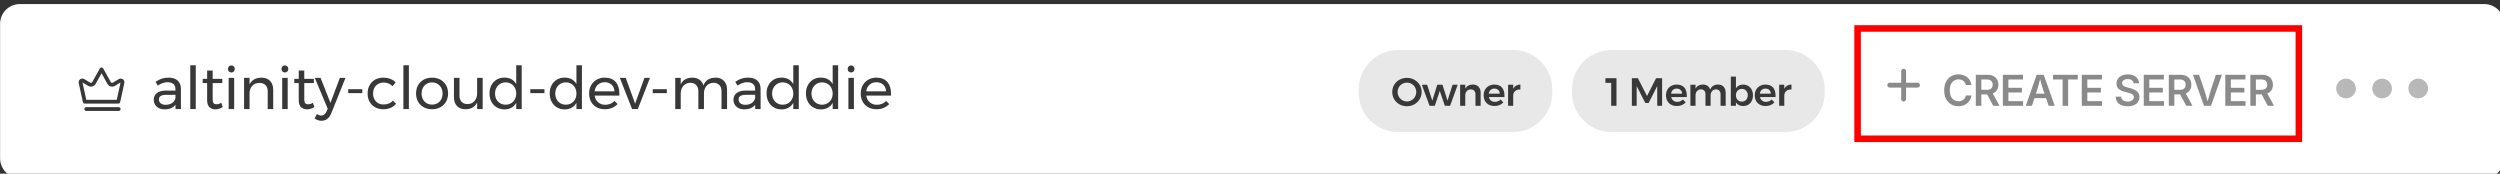 <?xml version="1.0" encoding="UTF-8" standalone="no"?>
<!-- Created with Inkscape (http://www.inkscape.org/) -->

<svg
   width="201.877mm"
   height="14.023mm"
   viewBox="0 0 201.877 14.023"
   version="1.1"
   id="svg1"
   inkscape:version="1.3.2 (091e20e, 2023-11-25)"
   sodipodi:docname="hetzner_create_server.svg"
   xmlns:inkscape="http://www.inkscape.org/namespaces/inkscape"
   xmlns:sodipodi="http://sodipodi.sourceforge.net/DTD/sodipodi-0.dtd"
   xmlns="http://www.w3.org/2000/svg"
   xmlns:svg="http://www.w3.org/2000/svg">
  <rect x="0" y="0" width="201.877" height="14.023" fill="#333333" stroke="none"/>
  <sodipodi:namedview
     id="namedview1"
     pagecolor="#ffffff"
     bordercolor="#000000"
     borderopacity="0.25"
     inkscape:showpageshadow="2"
     inkscape:pageopacity="0.0"
     inkscape:pagecheckerboard="0"
     inkscape:deskcolor="#d1d1d1"
     inkscape:document-units="mm"
     inkscape:zoom="0.7041682"
     inkscape:cx="447.3363"
     inkscape:cy="-47.573861"
     inkscape:window-width="1392"
     inkscape:window-height="1212"
     inkscape:window-x="1705"
     inkscape:window-y="25"
     inkscape:window-maximized="0"
     inkscape:current-layer="layer1" />
  <defs
     id="defs1">
    <clipPath
       clipPathUnits="userSpaceOnUse"
       id="clipPath236">
      <path
         d="m 115.625,2531.25 h 56.25 V 2575 h -56.25 z"
         transform="matrix(0.549,0,0,0.549,-66.857,-1388.572)"
         clip-rule="evenodd"
         id="path236" />
    </clipPath>
    <clipPath
       clipPathUnits="userSpaceOnUse"
       id="clipPath239">
      <path
         d="M 0,0 H 2480 V 3507.861 H 0 Z"
         transform="scale(0.32)"
         clip-rule="evenodd"
         id="path239" />
    </clipPath>
    <clipPath
       clipPathUnits="userSpaceOnUse"
       id="clipPath242">
      <path
         d="M 0,0 H 2480 V 3507.861 H 0 Z"
         transform="scale(0.32)"
         clip-rule="evenodd"
         id="path242" />
    </clipPath>
    <clipPath
       clipPathUnits="userSpaceOnUse"
       id="clipPath245">
      <path
         d="m 1846.875,2534.375 h 31.25 v 31.25 h -31.25 z"
         transform="matrix(0.768,0,0,0.768,-1418.4,-1946.4)"
         clip-rule="evenodd"
         id="path245" />
    </clipPath>
    <clipPath
       clipPathUnits="userSpaceOnUse"
       id="clipPath353">
      <path
         d="m 2275,2543.75 h 87.5 v 18.75 H 2275 Z"
         transform="matrix(0.32,0,0,0.32,-728,-814)"
         clip-rule="evenodd"
         id="path353" />
    </clipPath>
    <clipPath
       clipPathUnits="userSpaceOnUse"
       id="clipPath355">
      <path
         d="m 2275,2543.75 h 87.5 v 18.75 H 2275 Z"
         transform="matrix(0.32,0,0,0.32,-728,-814)"
         clip-rule="evenodd"
         id="path355" />
    </clipPath>
    <clipPath
       clipPathUnits="userSpaceOnUse"
       id="clipPath357">
      <path
         d="m 2275,2543.75 h 87.5 v 18.75 H 2275 Z"
         transform="matrix(0.32,0,0,0.32,-728,-814)"
         clip-rule="evenodd"
         id="path357" />
    </clipPath>
    <clipPath
       clipPathUnits="userSpaceOnUse"
       id="clipPath230">
      <path
         d="M 46.875,2615.625 V 2487.5 c -4e-6,-2.487 0.476,-4.878 1.427,-7.176 0.952,-2.297 2.306,-4.325 4.064,-6.083 1.758,-1.758 3.786,-3.113 6.083,-4.065 2.297,-0.951 4.689,-1.427 7.175,-1.427 H 2412.5 c 2.486,0 4.878,0.476 7.175,1.427 2.297,0.951 4.325,2.306 6.083,4.065 1.758,1.758 3.113,3.786 4.064,6.083 0.951,2.297 1.427,4.689 1.427,7.176 v 128.125 c -2e-4,2.486 -0.476,4.878 -1.427,7.175 -0.952,2.297 -2.306,4.325 -4.064,6.083 -1.758,1.758 -3.786,3.113 -6.083,4.064 -2.297,0.951 -4.689,1.427 -7.175,1.427 H 65.625 c -2.486,-2e-4 -4.878,-0.476 -7.175,-1.427 -2.297,-0.952 -4.325,-2.306 -6.083,-4.064 -1.758,-1.758 -3.113,-3.786 -4.064,-6.083 -0.952,-2.297 -1.427,-4.689 -1.427,-7.175 z"
         transform="scale(0.32)"
         id="path230" />
    </clipPath>
  </defs>
  <g
     inkscape:label="Layer 1"
     inkscape:groupmode="layer"
     id="layer1"
     transform="translate(-8.838,-144.723)">
    <path
       d="m 15,790 h 763 v 53 H 15 Z"
       style="fill:#ffffff;fill-opacity:1;fill-rule:nonzero;stroke:none"
       clip-path="url(#clipPath230)"
       id="path233"
       transform="matrix(0.265,0,0,0.265,4.87,-64.298)" />
    <path
       id="path235"
       d="m 3.004,22.822 c -2e-7,-0.276 0.098,-0.512 0.293,-0.707 0.195,-0.195 0.431,-0.293 0.707,-0.293 H 20.992 c 0.276,0 0.512,0.098 0.707,0.293 0.195,0.195 0.293,0.431 0.293,0.707 0,0.276 -0.098,0.512 -0.293,0.707 -0.195,0.195 -0.431,0.293 -0.707,0.293 H 4.003 C 3.727,23.822 3.492,23.724 3.297,23.529 3.102,23.334 3.004,23.098 3.004,22.822 Z M 12.408,1.087 c 0.208,0.093 0.366,0.239 0.473,0.44 l 3.953,7.12 c 0.11,0.198 0.273,0.328 0.491,0.391 0.217,0.062 0.425,0.039 0.623,-0.071 l 0.155,-0.085 2.95,-1.771 c 1.461,-0.877 3.263,0.416 2.9,2.08 L 21.8,19.057 C 21.774,19.312 21.665,19.525 21.475,19.696 21.285,19.868 21.062,19.954 20.806,19.954 H 3.197 C 2.949,19.954 2.73,19.873 2.543,19.71 2.355,19.548 2.243,19.344 2.207,19.098 L 0.048,9.19 C -0.315,7.526 1.487,6.233 2.948,7.11 l 2.95,1.77 0.155,0.086 C 6.251,9.076 6.459,9.099 6.676,9.037 6.894,8.974 7.057,8.844 7.167,8.646 L 11.12,1.526 C 11.243,1.294 11.429,1.136 11.678,1.051 11.926,0.966 12.17,0.978 12.409,1.086 Z M 4.004,17.955 H 19.996 L 21.973,8.89 19.1,10.615 18.911,10.719 c -0.327,0.18 -0.675,0.29 -1.046,0.332 -0.371,0.041 -0.735,0.01 -1.093,-0.093 C 16.413,10.854 16.088,10.687 15.796,10.454 15.504,10.222 15.268,9.943 15.087,9.617 L 12,4.057 8.913,9.617 C 8.732,9.943 8.495,10.222 8.204,10.454 7.912,10.686 7.587,10.854 7.228,10.957 6.87,11.06 6.506,11.091 6.135,11.05 5.764,11.008 5.416,10.898 5.089,10.718 L 4.901,10.615 2.027,8.89 4.004,17.955 Z"
       style="fill:#383838;fill-opacity:1;fill-rule:evenodd;stroke:none"
       transform="matrix(0.154,0,0,0.154,15.188,150.015)"
       clip-path="url(#clipPath236)" />
    <g
       id="g236"
       transform="matrix(0.265,0,0,0.265,4.87,-64.298)">
      <path
         id="path237"
         d="M 7.453,3.4250001e-5 V -1.328 c -0.711,0.938 -1.82,1.406 -3.328,1.406 -0.668,0 -1.25,-0.125 -1.75,-0.375 C 1.883,-0.555 1.504,-0.906 1.234,-1.344 0.961,-1.789 0.828,-2.289 0.828,-2.844 c 0,-0.852 0.313,-1.523 0.938,-2.016 0.633,-0.5 1.516,-0.758 2.641,-0.781 h 3.031 v -0.438 c 0,-0.676 -0.211,-1.195 -0.625,-1.563 -0.418,-0.363 -1.023,-0.547 -1.812,-0.547 -0.961,0 -1.938,0.344 -2.938,1.031 l -0.688,-1.156 c 0.676,-0.445 1.305,-0.77 1.891,-0.969 0.582,-0.195 1.273,-0.297 2.078,-0.297 1.188,0 2.102,0.293 2.75,0.875 0.656,0.586 0.988,1.398 1,2.438 L 9.109,3.4250001e-5 Z M 4.469,-1.312 c 0.781,0 1.441,-0.188 1.984,-0.562 0.539,-0.383 0.867,-0.891 0.984,-1.516 v -0.953 H 4.641 c -0.75,0 -1.312,0.117 -1.688,0.344 -0.367,0.23 -0.547,0.59 -0.547,1.078 0,0.5 0.188,0.898 0.563,1.188 0.375,0.281 0.875,0.422 1.5,0.422 z M 11.953,-13.359 h 1.672 V 3.4250001e-5 h -1.672 z m 9.906,12.734 c -0.73,0.469 -1.477,0.703 -2.234,0.703 -0.75,0 -1.359,-0.223 -1.828,-0.672 C 17.328,-1.051 17.094,-1.734 17.094,-2.641 v -5.281 h -1.359 v -1.281 h 1.359 v -2.547 h 1.688 v 2.547 h 2.922 v 1.281 h -2.922 v 4.969 c 0,0.531 0.094,0.914 0.281,1.141 0.195,0.23 0.488,0.344 0.875,0.344 0.457,0 0.945,-0.148 1.469,-0.453 z m 1.797,-8.891 h 1.672 V 3.4250001e-5 h -1.672 z m 0.828,-3.797 c 0.289,0 0.535,0.105 0.734,0.312 0.195,0.199 0.297,0.453 0.297,0.766 0,0.312 -0.102,0.574 -0.297,0.781 -0.199,0.199 -0.445,0.297 -0.734,0.297 -0.305,0 -0.555,-0.098 -0.75,-0.297 -0.199,-0.207 -0.297,-0.469 -0.297,-0.781 0,-0.312 0.098,-0.566 0.297,-0.766 0.195,-0.207 0.445,-0.312 0.75,-0.312 z m 9.16,3.734 c 1.113,0 1.988,0.328 2.625,0.984 0.633,0.656 0.953,1.559 0.953,2.703 V 3.4250001e-5 H 35.551 V -5.437 c 0,-0.801 -0.23,-1.426 -0.688,-1.875 -0.449,-0.445 -1.07,-0.672 -1.859,-0.672 -0.855,0.012 -1.547,0.281 -2.078,0.813 -0.531,0.531 -0.836,1.227 -0.906,2.078 V 3.4250001e-5 H 28.348 V -9.516 h 1.672 v 2.016 c 0.633,-1.363 1.844,-2.055 3.625,-2.078 z m 6.324,0.062 h 1.672 V 3.4250001e-5 h -1.672 z m 0.828,-3.797 c 0.289,0 0.535,0.105 0.734,0.312 0.195,0.199 0.297,0.453 0.297,0.766 0,0.312 -0.102,0.574 -0.297,0.781 -0.199,0.199 -0.445,0.297 -0.734,0.297 -0.305,0 -0.555,-0.098 -0.75,-0.297 -0.199,-0.207 -0.297,-0.469 -0.297,-0.781 0,-0.312 0.098,-0.566 0.297,-0.766 0.195,-0.207 0.445,-0.312 0.75,-0.312 z m 8.973,12.688 c -0.73,0.469 -1.477,0.703 -2.234,0.703 -0.75,0 -1.359,-0.223 -1.828,-0.672 C 45.238,-1.051 45.004,-1.734 45.004,-2.641 v -5.281 h -1.359 v -1.281 h 1.359 v -2.547 h 1.688 v 2.547 h 2.922 v 1.281 h -2.922 v 4.969 c 0,0.531 0.094,0.914 0.281,1.141 0.195,0.23 0.488,0.344 0.875,0.344 0.457,0 0.945,-0.148 1.469,-0.453 z m 5.125,1.969 c -0.305,0.738 -0.703,1.289 -1.203,1.656 -0.492,0.375 -1.074,0.562 -1.75,0.562 -0.406,0 -0.781,-0.062 -1.125,-0.188 -0.336,-0.117 -0.656,-0.297 -0.969,-0.547 l 0.719,-1.313 c 0.426,0.301 0.852,0.453 1.281,0.453 0.719,0 1.258,-0.414 1.625,-1.234 l 0.359,-0.844 -3.938,-9.406 h 1.766 l 3.016,7.625 2.859,-7.625 h 1.719 z M 60.078,-6.062 h 4.297 v 1.203 H 60.078 Z m 13.52,-0.922 c -0.75,-0.727 -1.656,-1.094 -2.719,-1.094 -0.625,0 -1.184,0.141 -1.672,0.422 -0.48,0.273 -0.859,0.664 -1.141,1.172 -0.273,0.5 -0.406,1.078 -0.406,1.734 0,0.656 0.133,1.242 0.406,1.75 0.27,0.5 0.641,0.891 1.109,1.172 0.477,0.281 1.023,0.422 1.641,0.422 0.602,0 1.148,-0.098 1.641,-0.297 0.5,-0.207 0.91,-0.504 1.234,-0.891 l 0.953,0.969 c -0.43,0.543 -0.977,0.961 -1.641,1.25 -0.668,0.281 -1.422,0.422 -2.266,0.422 -0.93,0 -1.75,-0.203 -2.469,-0.609 -0.719,-0.406 -1.281,-0.969 -1.688,-1.688 -0.398,-0.727 -0.594,-1.563 -0.594,-2.5 0,-0.938 0.195,-1.77 0.594,-2.5 0.406,-0.738 0.969,-1.312 1.688,-1.719 0.719,-0.406 1.539,-0.609 2.469,-0.609 0.801,0 1.523,0.125 2.172,0.375 0.645,0.242 1.18,0.594 1.609,1.062 z m 3.297,-6.375 h 1.672 V 3.4250001e-5 h -1.672 z m 8.75,3.781 c 0.945,0 1.789,0.203 2.531,0.609 0.738,0.406 1.313,0.977 1.719,1.703 0.414,0.73 0.625,1.563 0.625,2.5 0,0.938 -0.211,1.773 -0.625,2.5 -0.406,0.73 -0.98,1.297 -1.719,1.703 -0.742,0.406 -1.586,0.609 -2.531,0.609 -0.961,0 -1.809,-0.203 -2.547,-0.609 -0.742,-0.406 -1.32,-0.969 -1.734,-1.688 -0.406,-0.727 -0.609,-1.566 -0.609,-2.516 0,-0.938 0.203,-1.77 0.609,-2.5 0.414,-0.727 0.992,-1.297 1.734,-1.703 0.738,-0.406 1.586,-0.609 2.547,-0.609 z m 0,1.453 c -0.625,0 -1.184,0.148 -1.672,0.438 -0.48,0.293 -0.855,0.695 -1.125,1.203 -0.273,0.512 -0.406,1.09 -0.406,1.734 0,0.656 0.133,1.246 0.406,1.766 0.27,0.512 0.645,0.906 1.125,1.188 0.488,0.281 1.047,0.422 1.672,0.422 0.613,0 1.16,-0.141 1.641,-0.422 0.488,-0.281 0.867,-0.676 1.141,-1.188 0.27,-0.52 0.406,-1.109 0.406,-1.766 0,-0.645 -0.137,-1.223 -0.406,-1.734 -0.273,-0.508 -0.652,-0.91 -1.141,-1.203 -0.48,-0.289 -1.027,-0.438 -1.641,-0.438 z m 15.406,-1.391 V 3.4250001e-5 H 99.363 V -2.016 c -0.625,1.355 -1.805,2.039 -3.531,2.063 -1.105,0 -1.969,-0.32 -2.594,-0.969 -0.625,-0.656 -0.938,-1.563 -0.938,-2.719 v -5.875 h 1.688 v 5.422 c 0,0.812 0.219,1.445 0.656,1.891 0.438,0.449 1.039,0.672 1.812,0.672 0.883,-0.008 1.586,-0.32 2.109,-0.938 0.531,-0.625 0.797,-1.414 0.797,-2.375 v -4.672 z m 11.898,-3.844 V 3.4250001e-5 h -1.672 V -1.891 c -0.367,0.637 -0.852,1.125 -1.453,1.469 -0.605,0.344 -1.309,0.516 -2.109,0.516 -0.906,0 -1.703,-0.207 -2.391,-0.625 -0.688,-0.414 -1.227,-0.988 -1.609,-1.719 -0.387,-0.738 -0.578,-1.582 -0.578,-2.531 0,-0.938 0.191,-1.77 0.578,-2.5 0.383,-0.727 0.922,-1.297 1.609,-1.703 0.688,-0.406 1.473,-0.609 2.359,-0.609 0.82,0 1.535,0.168 2.141,0.5 0.613,0.336 1.098,0.824 1.453,1.469 v -5.734 z m -4.906,12.016 c 0.625,0 1.18,-0.145 1.672,-0.438 0.488,-0.289 0.867,-0.691 1.141,-1.203 0.281,-0.52 0.422,-1.102 0.422,-1.75 0,-0.656 -0.141,-1.238 -0.422,-1.75 -0.273,-0.52 -0.652,-0.926 -1.141,-1.219 -0.492,-0.289 -1.047,-0.438 -1.672,-0.438 -0.617,0 -1.168,0.152 -1.656,0.453 -0.492,0.293 -0.875,0.699 -1.156,1.219 -0.273,0.512 -0.406,1.09 -0.406,1.734 0,0.648 0.133,1.23 0.406,1.75 0.281,0.512 0.664,0.914 1.156,1.203 0.488,0.293 1.039,0.438 1.656,0.438 z m 7.531,-4.719 h 4.297 v 1.203 h -4.297 z m 15.723,-7.297 V 3.4250001e-5 h -1.672 V -1.891 c -0.367,0.637 -0.852,1.125 -1.453,1.469 -0.605,0.344 -1.309,0.516 -2.109,0.516 -0.906,0 -1.703,-0.207 -2.391,-0.625 -0.688,-0.414 -1.227,-0.988 -1.609,-1.719 -0.387,-0.738 -0.578,-1.582 -0.578,-2.531 0,-0.938 0.191,-1.77 0.578,-2.5 0.383,-0.727 0.922,-1.297 1.609,-1.703 0.688,-0.406 1.473,-0.609 2.359,-0.609 0.82,0 1.535,0.168 2.141,0.5 0.613,0.336 1.098,0.824 1.453,1.469 v -5.734 z m -4.906,12.016 c 0.625,0 1.18,-0.145 1.672,-0.438 0.488,-0.289 0.867,-0.691 1.141,-1.203 0.281,-0.52 0.422,-1.102 0.422,-1.75 0,-0.656 -0.141,-1.238 -0.422,-1.75 -0.273,-0.52 -0.652,-0.926 -1.141,-1.219 -0.492,-0.289 -1.047,-0.438 -1.672,-0.438 -0.617,0 -1.168,0.152 -1.656,0.453 -0.492,0.293 -0.875,0.699 -1.156,1.219 -0.273,0.512 -0.406,1.09 -0.406,1.734 0,0.648 0.133,1.23 0.406,1.75 0.281,0.512 0.664,0.914 1.156,1.203 0.488,0.293 1.039,0.438 1.656,0.438 z m 11.844,-8.234 c 1.477,0 2.594,0.438 3.344,1.312 0.758,0.867 1.141,2.074 1.141,3.625 0,0.242 -0.008,0.418 -0.016,0.531 h -7.531 c 0.133,0.855 0.492,1.539 1.078,2.047 0.582,0.5 1.297,0.75 2.141,0.75 0.57,0 1.098,-0.098 1.578,-0.297 0.488,-0.207 0.91,-0.5 1.266,-0.875 l 0.922,0.953 c -0.469,0.5 -1.031,0.891 -1.688,1.172 -0.656,0.273 -1.391,0.406 -2.203,0.406 -0.93,0 -1.758,-0.195 -2.484,-0.594 -0.73,-0.406 -1.297,-0.973 -1.703,-1.703 -0.398,-0.727 -0.594,-1.563 -0.594,-2.5 0,-0.938 0.195,-1.766 0.594,-2.484 0.406,-0.727 0.969,-1.301 1.688,-1.719 0.719,-0.414 1.539,-0.625 2.469,-0.625 z m 2.969,4.172 c -0.043,-0.863 -0.328,-1.539 -0.859,-2.031 -0.531,-0.5 -1.23,-0.75 -2.094,-0.75 -0.836,0 -1.531,0.258 -2.094,0.766 -0.562,0.5 -0.898,1.172 -1,2.016 z m 1.645,-4.109 h 1.797 l 2.859,7.859 2.844,-7.859 h 1.688 L 148.332,3.4250001e-5 h -1.75 z m 10.031,3.453 h 4.297 v 1.203 h -4.297 z m 19.148,-3.516 c 1.082,0 1.938,0.336 2.562,1 0.625,0.656 0.938,1.555 0.938,2.688 V 3.4250001e-5 h -1.688 V -5.437 c 0,-0.801 -0.219,-1.43 -0.656,-1.891 -0.438,-0.457 -1.043,-0.688 -1.812,-0.688 -0.898,0.031 -1.605,0.355 -2.125,0.969 -0.512,0.605 -0.766,1.387 -0.766,2.344 V 3.4250001e-5 h -1.703 V -5.437 c 0,-0.801 -0.219,-1.43 -0.656,-1.891 -0.43,-0.457 -1.027,-0.688 -1.797,-0.688 -0.906,0.031 -1.621,0.355 -2.141,0.969 -0.523,0.605 -0.781,1.387 -0.781,2.344 V 3.4250001e-5 h -1.672 V -9.516 h 1.672 v 1.984 c 0.625,-1.344 1.805,-2.023 3.547,-2.047 0.875,0 1.602,0.215 2.188,0.641 0.582,0.418 0.973,1 1.172,1.75 0.594,-1.57 1.832,-2.367 3.719,-2.391 z M 184.094,3.4250001e-5 V -1.328 c -0.711,0.938 -1.82,1.406 -3.328,1.406 -0.668,0 -1.25,-0.125 -1.75,-0.375 -0.492,-0.258 -0.871,-0.609 -1.141,-1.047 -0.273,-0.445 -0.406,-0.945 -0.406,-1.5 0,-0.852 0.312,-1.523 0.938,-2.016 0.633,-0.5 1.516,-0.758 2.641,-0.781 h 3.031 v -0.438 c 0,-0.676 -0.211,-1.195 -0.625,-1.563 -0.418,-0.363 -1.023,-0.547 -1.812,-0.547 -0.961,0 -1.938,0.344 -2.938,1.031 l -0.688,-1.156 c 0.676,-0.445 1.305,-0.77 1.891,-0.969 0.582,-0.195 1.273,-0.297 2.078,-0.297 1.188,0 2.102,0.293 2.75,0.875 0.656,0.586 0.988,1.398 1,2.438 l 0.016,6.266 z M 181.109,-1.312 c 0.781,0 1.441,-0.188 1.984,-0.562 0.539,-0.383 0.867,-0.891 0.984,-1.516 v -0.953 h -2.797 c -0.75,0 -1.312,0.117 -1.688,0.344 -0.367,0.23 -0.547,0.59 -0.547,1.078 0,0.5 0.188,0.898 0.562,1.188 0.375,0.281 0.875,0.422 1.5,0.422 z M 197.375,-13.359 V 3.4250001e-5 h -1.672 V -1.891 c -0.367,0.637 -0.852,1.125 -1.453,1.469 -0.605,0.344 -1.309,0.516 -2.109,0.516 -0.906,0 -1.703,-0.207 -2.391,-0.625 -0.688,-0.414 -1.227,-0.988 -1.609,-1.719 -0.387,-0.738 -0.578,-1.582 -0.578,-2.531 0,-0.938 0.191,-1.77 0.578,-2.5 0.383,-0.727 0.922,-1.297 1.609,-1.703 0.688,-0.406 1.473,-0.609 2.359,-0.609 0.82,0 1.535,0.168 2.141,0.5 0.613,0.336 1.098,0.824 1.453,1.469 v -5.734 z m -4.906,12.016 c 0.625,0 1.18,-0.145 1.672,-0.438 0.488,-0.289 0.867,-0.691 1.141,-1.203 0.281,-0.52 0.422,-1.102 0.422,-1.75 0,-0.656 -0.141,-1.238 -0.422,-1.75 -0.273,-0.52 -0.652,-0.926 -1.141,-1.219 -0.492,-0.289 -1.047,-0.438 -1.672,-0.438 -0.617,0 -1.168,0.152 -1.656,0.453 -0.492,0.293 -0.875,0.699 -1.156,1.219 -0.273,0.512 -0.406,1.09 -0.406,1.734 0,0.648 0.133,1.23 0.406,1.75 0.281,0.512 0.664,0.914 1.156,1.203 0.488,0.293 1.039,0.438 1.656,0.438 z M 209.375,-13.359 V 3.4250001e-5 h -1.672 V -1.891 c -0.367,0.637 -0.852,1.125 -1.453,1.469 -0.605,0.344 -1.309,0.516 -2.109,0.516 -0.906,0 -1.703,-0.207 -2.391,-0.625 -0.688,-0.414 -1.227,-0.988 -1.609,-1.719 -0.387,-0.738 -0.578,-1.582 -0.578,-2.531 0,-0.938 0.191,-1.77 0.578,-2.5 0.383,-0.727 0.922,-1.297 1.609,-1.703 0.688,-0.406 1.473,-0.609 2.359,-0.609 0.82,0 1.535,0.168 2.141,0.5 0.613,0.336 1.098,0.824 1.453,1.469 v -5.734 z m -4.906,12.016 c 0.625,0 1.18,-0.145 1.672,-0.438 0.488,-0.289 0.867,-0.691 1.141,-1.203 0.281,-0.52 0.422,-1.102 0.422,-1.75 0,-0.656 -0.141,-1.238 -0.422,-1.75 -0.273,-0.52 -0.652,-0.926 -1.141,-1.219 -0.492,-0.289 -1.047,-0.438 -1.672,-0.438 -0.617,0 -1.168,0.152 -1.656,0.453 -0.492,0.293 -0.875,0.699 -1.156,1.219 -0.273,0.512 -0.406,1.09 -0.406,1.734 0,0.648 0.133,1.23 0.406,1.75 0.281,0.512 0.664,0.914 1.156,1.203 0.488,0.293 1.039,0.438 1.656,0.438 z m 8.031,-8.172 h 1.672 V 3.4250001e-5 h -1.672 z m 0.828,-3.797 c 0.289,0 0.535,0.105 0.734,0.312 0.195,0.199 0.297,0.453 0.297,0.766 0,0.312 -0.102,0.574 -0.297,0.781 -0.199,0.199 -0.445,0.297 -0.734,0.297 -0.305,0 -0.555,-0.098 -0.75,-0.297 -0.199,-0.207 -0.297,-0.469 -0.297,-0.781 0,-0.312 0.098,-0.566 0.297,-0.766 0.195,-0.207 0.445,-0.312 0.75,-0.312 z m 7.676,3.734 c 1.477,0 2.594,0.438 3.344,1.312 0.758,0.867 1.141,2.074 1.141,3.625 0,0.242 -0.008,0.418 -0.016,0.531 h -7.531 c 0.133,0.855 0.492,1.539 1.078,2.047 0.582,0.5 1.297,0.75 2.141,0.75 0.57,0 1.098,-0.098 1.578,-0.297 0.488,-0.207 0.91,-0.5 1.266,-0.875 l 0.922,0.953 c -0.469,0.5 -1.031,0.891 -1.688,1.172 -0.656,0.273 -1.391,0.406 -2.203,0.406 -0.93,0 -1.758,-0.195 -2.484,-0.594 -0.73,-0.406 -1.297,-0.973 -1.703,-1.703 -0.398,-0.727 -0.594,-1.563 -0.594,-2.5 0,-0.938 0.195,-1.766 0.594,-2.484 0.406,-0.727 0.969,-1.301 1.688,-1.719 0.719,-0.414 1.539,-0.625 2.469,-0.625 z m 2.969,4.172 c -0.043,-0.863 -0.328,-1.539 -0.859,-2.031 -0.531,-0.5 -1.23,-0.75 -2.094,-0.75 -0.836,0 -1.531,0.258 -2.094,0.766 -0.562,0.5 -0.898,1.172 -1,2.016 z m 0,0"
         style="fill:#383838;fill-opacity:1;fill-rule:nonzero;stroke:none"
         aria-label="altinity-cloud-dev-maddie"
         transform="translate(61,822)" />
    </g>
    <path
       id="path238"
       d="m 429,817 v -1 c -3e-5,-0.788 0.077,-1.568 0.231,-2.341 0.154,-0.773 0.381,-1.523 0.683,-2.251 0.302,-0.728 0.671,-1.42 1.109,-2.075 0.438,-0.655 0.935,-1.261 1.492,-1.818 0.557,-0.557 1.163,-1.055 1.818,-1.492 0.655,-0.438 1.347,-0.807 2.075,-1.109 0.728,-0.301 1.478,-0.529 2.251,-0.683 C 439.432,804.077 440.212,804 441,804 h 35 c 0.788,0 1.568,0.077 2.341,0.231 0.773,0.154 1.523,0.381 2.251,0.683 0.728,0.302 1.419,0.671 2.075,1.109 0.655,0.438 1.261,0.935 1.818,1.492 0.557,0.557 1.055,1.163 1.492,1.818 0.438,0.655 0.807,1.347 1.109,2.075 0.302,0.728 0.529,1.478 0.683,2.251 C 487.923,814.432 488,815.212 488,816 v 1 c -3e-5,0.788 -0.077,1.568 -0.231,2.341 -0.154,0.773 -0.381,1.523 -0.683,2.251 -0.302,0.728 -0.671,1.419 -1.109,2.075 -0.438,0.655 -0.935,1.261 -1.492,1.818 -0.557,0.557 -1.163,1.055 -1.818,1.492 -0.655,0.438 -1.347,0.807 -2.075,1.109 -0.728,0.302 -1.478,0.529 -2.251,0.683 C 477.568,828.923 476.788,829 476,829 h -35 c -0.788,0 -1.568,-0.077 -2.341,-0.231 -0.773,-0.154 -1.523,-0.381 -2.251,-0.683 -0.728,-0.302 -1.42,-0.671 -2.075,-1.109 -0.655,-0.438 -1.261,-0.935 -1.818,-1.492 -0.557,-0.557 -1.055,-1.163 -1.492,-1.818 -0.438,-0.655 -0.807,-1.347 -1.109,-2.075 -0.302,-0.728 -0.529,-1.478 -0.683,-2.251 C 429.077,818.568 429,817.788 429,817 Z"
       style="fill:#e8e8e8;fill-opacity:1;fill-rule:nonzero;stroke:none"
       clip-path="url(#clipPath239)"
       transform="matrix(0.265,0,0,0.265,4.87,-64.298)" />
    <g
       id="g239"
       transform="matrix(0.265,0,0,0.265,4.87,-64.298)">
      <path
         id="path240"
         d="m 4.844,-8.516 c 0.832,0 1.586,0.195 2.266,0.578 0.688,0.375 1.227,0.891 1.625,1.547 0.395,0.656 0.594,1.383 0.594,2.172 0,0.805 -0.199,1.539 -0.594,2.203 -0.398,0.656 -0.938,1.18 -1.625,1.563 -0.68,0.387 -1.434,0.578 -2.266,0.578 -0.836,0 -1.594,-0.191 -2.281,-0.578 C 1.883,-0.836 1.348,-1.359 0.953,-2.016 0.566,-2.68 0.375,-3.414 0.375,-4.219 c 0,-0.789 0.191,-1.516 0.578,-2.172 0.395,-0.656 0.93,-1.172 1.609,-1.547 0.688,-0.383 1.445,-0.578 2.281,-0.578 z m 0.031,1.453 c -0.512,0 -0.992,0.125 -1.438,0.375 -0.438,0.25 -0.789,0.594 -1.047,1.031 -0.25,0.438 -0.375,0.918 -0.375,1.438 0,0.531 0.129,1.023 0.391,1.469 0.258,0.438 0.609,0.789 1.047,1.047 0.438,0.25 0.91,0.375 1.422,0.375 0.5,0 0.961,-0.125 1.391,-0.375 0.438,-0.258 0.781,-0.609 1.031,-1.047 0.258,-0.445 0.391,-0.938 0.391,-1.469 0,-0.52 -0.133,-1 -0.391,-1.438 -0.25,-0.438 -0.594,-0.781 -1.031,-1.031 -0.43,-0.25 -0.891,-0.375 -1.391,-0.375 z m 4.516,0.656 1.609,-0.016 1.578,4.844 1.516,-4.844 h 1.578 l 1.547,4.844 1.531,-4.844 h 1.578 L 18,3.4208335e-5 h -1.594 L 14.859,-4.531 13.344,3.4208335e-5 h -1.594 z m 15.543,-0.078 c 0.727,0 1.305,0.227 1.734,0.672 0.426,0.449 0.641,1.047 0.641,1.797 V 3.4208335e-5 H 25.73 V -3.547 c 0,-0.445 -0.133,-0.801 -0.391,-1.063 -0.25,-0.258 -0.594,-0.391 -1.031,-0.391 -0.523,0.012 -0.934,0.188 -1.234,0.531 -0.305,0.344 -0.453,0.781 -0.453,1.313 V 3.4208335e-5 h -1.562 V -6.422 h 1.562 v 1.203 c 0.438,-0.82 1.207,-1.242 2.312,-1.266 z m 6.547,0.016 c 1.031,0 1.801,0.293 2.312,0.875 0.52,0.586 0.781,1.406 0.781,2.469 0,0.211 -0.008,0.367 -0.016,0.469 h -4.734 c 0.102,0.449 0.316,0.805 0.641,1.062 0.32,0.262 0.719,0.391 1.188,0.391 0.332,0 0.645,-0.062 0.938,-0.188 0.301,-0.125 0.566,-0.301 0.797,-0.531 l 0.844,0.875 c -0.324,0.355 -0.715,0.633 -1.172,0.828 -0.461,0.188 -0.969,0.281 -1.531,0.281 -0.656,0 -1.234,-0.133 -1.734,-0.406 -0.5,-0.27 -0.887,-0.648 -1.156,-1.141 -0.273,-0.5 -0.406,-1.066 -0.406,-1.703 0,-0.645 0.133,-1.211 0.406,-1.703 0.281,-0.5 0.664,-0.883 1.156,-1.156 0.5,-0.281 1.062,-0.422 1.688,-0.422 z m 1.656,2.766 c -0.012,-0.477 -0.168,-0.852 -0.469,-1.125 -0.293,-0.281 -0.684,-0.422 -1.172,-0.422 -0.461,0 -0.844,0.141 -1.156,0.422 -0.305,0.273 -0.492,0.648 -0.562,1.125 z m 4.098,-1.484 c 0.219,-0.414 0.508,-0.734 0.875,-0.953 0.375,-0.219 0.812,-0.332 1.312,-0.344 v 1.516 c -0.668,-0.039 -1.199,0.117 -1.594,0.469 -0.398,0.344 -0.594,0.813 -0.594,1.406 V 3.4208335e-5 h -1.562 V -6.422 h 1.562 z m 0,0"
         style="fill:#383838;fill-opacity:1;fill-rule:nonzero;stroke:none"
         aria-label="Owner"
         transform="translate(438.844,821)" />
    </g>
    <path
       id="path241"
       d="m 494,817 v -1 c 0,-0.788 0.077,-1.568 0.231,-2.341 0.154,-0.773 0.381,-1.523 0.683,-2.251 0.302,-0.728 0.671,-1.42 1.109,-2.075 0.438,-0.655 0.935,-1.261 1.492,-1.818 0.557,-0.557 1.163,-1.055 1.818,-1.492 0.655,-0.438 1.347,-0.807 2.075,-1.109 0.728,-0.301 1.478,-0.529 2.251,-0.683 C 504.432,804.077 505.212,804 506,804 h 53 c 0.788,0 1.568,0.077 2.341,0.231 0.773,0.154 1.523,0.381 2.251,0.683 0.728,0.302 1.419,0.671 2.075,1.109 0.655,0.438 1.261,0.935 1.818,1.492 0.557,0.557 1.054,1.163 1.492,1.818 0.438,0.655 0.807,1.347 1.109,2.075 0.302,0.728 0.529,1.478 0.683,2.251 C 570.923,814.432 571,815.212 571,816 v 1 c -6e-5,0.788 -0.077,1.568 -0.231,2.341 -0.154,0.773 -0.381,1.523 -0.683,2.251 -0.302,0.728 -0.671,1.419 -1.109,2.075 -0.438,0.655 -0.935,1.261 -1.492,1.818 -0.557,0.557 -1.163,1.055 -1.818,1.492 -0.655,0.438 -1.347,0.807 -2.075,1.109 -0.728,0.302 -1.478,0.529 -2.251,0.683 C 560.568,828.923 559.788,829 559,829 h -53 c -0.788,0 -1.568,-0.077 -2.341,-0.231 -0.773,-0.154 -1.523,-0.381 -2.251,-0.683 -0.728,-0.302 -1.419,-0.671 -2.075,-1.109 -0.655,-0.438 -1.261,-0.935 -1.818,-1.492 -0.557,-0.557 -1.055,-1.163 -1.492,-1.818 -0.438,-0.655 -0.807,-1.347 -1.109,-2.075 -0.302,-0.728 -0.529,-1.478 -0.683,-2.251 C 494.077,818.568 494,817.788 494,817 Z"
       style="fill:#e8e8e8;fill-opacity:1;fill-rule:nonzero;stroke:none"
       clip-path="url(#clipPath242)"
       transform="matrix(0.265,0,0,0.265,4.87,-64.298)" />
    <g
       id="g242"
       transform="matrix(0.265,0,0,0.265,4.87,-64.298)">
      <path
         id="path243"
         d="M 0.016,-8.406 H 3.391 V 3.4208335e-5 H 1.781 V -6.984 H 0.016 Z m 8.059,0 h 1.844 l 2.781,5.422 2.75,-5.422 h 1.844 V 3.4208335e-5 H 15.809 V -6.031 L 13.199,-0.859 H 12.168 L 9.543,-6.031 V 3.4208335e-5 H 8.074 Z m 13.652,1.938 c 1.031,0 1.801,0.293 2.313,0.875 0.52,0.586 0.781,1.406 0.781,2.469 0,0.211 -0.008,0.367 -0.016,0.469 h -4.734 c 0.102,0.449 0.316,0.805 0.641,1.062 0.32,0.262 0.719,0.391 1.188,0.391 0.332,0 0.645,-0.062 0.938,-0.188 0.301,-0.125 0.566,-0.301 0.797,-0.531 l 0.844,0.875 c -0.324,0.355 -0.715,0.633 -1.172,0.828 -0.461,0.188 -0.969,0.281 -1.531,0.281 -0.656,0 -1.234,-0.133 -1.734,-0.406 -0.5,-0.27 -0.887,-0.648 -1.156,-1.141 -0.273,-0.5 -0.406,-1.066 -0.406,-1.703 0,-0.645 0.133,-1.211 0.406,-1.703 0.281,-0.5 0.664,-0.883 1.156,-1.156 0.5,-0.281 1.062,-0.422 1.688,-0.422 z m 1.656,2.766 c -0.012,-0.477 -0.168,-0.852 -0.469,-1.125 -0.293,-0.281 -0.684,-0.422 -1.172,-0.422 -0.461,0 -0.844,0.141 -1.156,0.422 -0.305,0.273 -0.492,0.648 -0.562,1.125 z m 10.957,-2.781 c 0.719,0 1.285,0.227 1.703,0.672 0.414,0.449 0.625,1.047 0.625,1.797 V 3.4208335e-5 h -1.562 V -3.547 c 0,-0.457 -0.133,-0.816 -0.391,-1.078 -0.25,-0.258 -0.59,-0.391 -1.016,-0.391 -0.5,0.023 -0.898,0.203 -1.188,0.547 -0.293,0.344 -0.438,0.777 -0.438,1.297 V 3.4208335e-5 h -1.562 V -3.547 c 0,-0.457 -0.125,-0.816 -0.375,-1.078 -0.25,-0.258 -0.594,-0.391 -1.031,-0.391 -0.5,0.023 -0.898,0.203 -1.188,0.547 -0.293,0.344 -0.438,0.777 -0.438,1.297 V 3.4208335e-5 h -1.562 V -6.422 h 1.562 v 1.188 c 0.426,-0.812 1.176,-1.227 2.25,-1.25 0.562,0 1.031,0.137 1.406,0.406 0.383,0.273 0.656,0.652 0.812,1.141 0.406,-1.008 1.203,-1.523 2.391,-1.547 z m 7.609,0.016 c 0.602,0 1.133,0.141 1.594,0.422 0.457,0.273 0.812,0.656 1.062,1.156 0.25,0.492 0.375,1.059 0.375,1.703 0,0.648 -0.125,1.215 -0.375,1.703 -0.242,0.492 -0.59,0.871 -1.047,1.141 -0.461,0.273 -0.984,0.406 -1.578,0.406 -0.48,0 -0.906,-0.094 -1.281,-0.281 -0.367,-0.188 -0.668,-0.461 -0.906,-0.828 V 3.4208335e-5 h -1.562 V -8.906 h 1.562 v 3.547 c 0.227,-0.363 0.523,-0.641 0.891,-0.828 0.363,-0.188 0.785,-0.281 1.266,-0.281 z m -0.344,5.188 c 0.531,0 0.961,-0.18 1.297,-0.547 0.332,-0.363 0.5,-0.832 0.5,-1.406 0,-0.562 -0.168,-1.02 -0.5,-1.375 -0.336,-0.363 -0.766,-0.547 -1.297,-0.547 -0.543,0 -0.98,0.184 -1.312,0.547 -0.336,0.355 -0.5,0.813 -0.5,1.375 0,0.586 0.164,1.059 0.5,1.422 0.332,0.355 0.77,0.531 1.312,0.531 z m 7.168,-5.188 c 1.031,0 1.801,0.293 2.312,0.875 0.52,0.586 0.781,1.406 0.781,2.469 0,0.211 -0.008,0.367 -0.016,0.469 H 47.117 c 0.102,0.449 0.316,0.805 0.641,1.062 0.32,0.262 0.719,0.391 1.188,0.391 0.332,0 0.645,-0.062 0.938,-0.188 0.301,-0.125 0.566,-0.301 0.797,-0.531 l 0.844,0.875 c -0.324,0.355 -0.715,0.633 -1.172,0.828 -0.461,0.188 -0.969,0.281 -1.531,0.281 -0.656,0 -1.234,-0.133 -1.734,-0.406 -0.5,-0.27 -0.887,-0.648 -1.156,-1.141 -0.273,-0.5 -0.406,-1.066 -0.406,-1.703 0,-0.645 0.133,-1.211 0.406,-1.703 0.281,-0.5 0.664,-0.883 1.156,-1.156 0.5,-0.281 1.063,-0.422 1.688,-0.422 z m 1.656,2.766 c -0.012,-0.477 -0.168,-0.852 -0.469,-1.125 -0.293,-0.281 -0.684,-0.422 -1.172,-0.422 -0.461,0 -0.844,0.141 -1.156,0.422 -0.305,0.273 -0.492,0.648 -0.562,1.125 z m 4.098,-1.484 c 0.219,-0.414 0.508,-0.734 0.875,-0.953 0.375,-0.219 0.812,-0.332 1.312,-0.344 v 1.516 c -0.668,-0.039 -1.199,0.117 -1.594,0.469 -0.398,0.344 -0.594,0.813 -0.594,1.406 V 3.4208335e-5 h -1.562 V -6.422 h 1.562 z m 0,0"
         style="fill:#383838;fill-opacity:1;fill-rule:nonzero;stroke:none"
         aria-label="1 Member"
         transform="translate(504.156,821)" />
    </g>
    <path
       id="path244"
       d="M 13.778,1.778 C 13.778,1.287 13.604,0.868 13.257,0.522 12.91,0.175 12.491,0.001 12,0.001 c -0.491,0 -0.91,0.173 -1.257,0.52 C 10.396,0.868 10.222,1.287 10.222,1.778 v 8.444 H 1.778 c -0.491,3.4e-4 -0.91,0.174 -1.256,0.521 -0.347,0.347 -0.52,0.766 -0.52,1.257 3e-8,0.491 0.173,0.91 0.52,1.257 C 0.868,13.604 1.287,13.778 1.778,13.778 h 8.444 v 8.444 c 3.4e-4,0.491 0.174,0.91 0.521,1.256 0.347,0.347 0.766,0.52 1.257,0.52 0.491,0 0.91,-0.173 1.257,-0.52 C 13.604,23.132 13.778,22.713 13.778,22.222 v -8.444 h 8.444 c 0.491,-3.38e-4 0.91,-0.174 1.256,-0.521 0.347,-0.347 0.52,-0.766 0.52,-1.257 10e-7,-0.491 -0.173,-0.91 -0.52,-1.257 C 23.132,10.396 22.713,10.222 22.222,10.222 h -8.444 z"
       style="fill:#8a8a8a;fill-opacity:1;fill-rule:nonzero;stroke:none"
       transform="matrix(0.11,0,0,0.11,161.238,150.279)"
       clip-path="url(#clipPath245)" />
    <g
       id="g245"
       transform="matrix(0.265,0,0,0.265,4.87,-64.298)">
      <path
         id="path246"
         d="m 4.984,0.125 c -0.836,0 -1.578,-0.191 -2.234,-0.578 C 2.102,-0.836 1.594,-1.391 1.219,-2.109 0.844,-2.836 0.656,-3.707 0.656,-4.719 c 0,-1.02 0.188,-1.895 0.562,-2.625 0.383,-0.727 0.898,-1.281 1.547,-1.656 0.656,-0.383 1.395,-0.578 2.219,-0.578 0.688,0 1.312,0.133 1.875,0.391 0.57,0.25 1.039,0.621 1.406,1.109 0.363,0.492 0.598,1.078 0.703,1.766 H 7.266 c -0.105,-0.551 -0.367,-0.977 -0.781,-1.281 -0.418,-0.312 -0.906,-0.469 -1.469,-0.469 -0.781,0 -1.422,0.293 -1.922,0.875 -0.492,0.574 -0.734,1.398 -0.734,2.469 0,1.086 0.25,1.914 0.75,2.484 0.5,0.562 1.129,0.844 1.891,0.844 0.57,0 1.066,-0.148 1.484,-0.453 0.414,-0.312 0.676,-0.75 0.781,-1.312 h 1.703 c -0.086,0.617 -0.305,1.172 -0.656,1.672 -0.344,0.492 -0.805,0.883 -1.375,1.172 C 6.375,-0.019 5.723,0.125 4.984,0.125 Z M 10.293,3.4208335e-5 V -9.453 h 3.531 c 1.094,0 1.922,0.281 2.484,0.844 0.57,0.555 0.859,1.277 0.859,2.172 0,0.648 -0.148,1.199 -0.438,1.656 -0.293,0.461 -0.715,0.797 -1.266,1.016 L 17.512,3.4208335e-5 h -1.906 L 13.746,-3.469 H 11.98 V 3.4208335e-5 Z M 11.98,-4.875 h 1.594 c 0.645,0 1.113,-0.133 1.406,-0.406 0.301,-0.27 0.453,-0.656 0.453,-1.156 0,-0.5 -0.152,-0.891 -0.453,-1.172 -0.293,-0.281 -0.762,-0.422 -1.406,-0.422 h -1.594 z M 18.531,3.4208335e-5 V -9.453 h 6.141 v 1.422 h -4.453 v 2.547 h 4.125 v 1.422 h -4.125 v 2.641 h 4.484 V 3.4208335e-5 Z m 6.992,0 3.312,-9.453 h 2.141 l 3.375,9.453 H 32.492 L 31.695,-2.344 h -3.531 L 27.383,3.4208335e-5 Z M 28.602,-3.703 h 2.625 l -0.406,-1.203 c -0.148,-0.438 -0.297,-0.922 -0.453,-1.453 -0.148,-0.531 -0.309,-1.125 -0.484,-1.781 -0.168,0.668 -0.324,1.266 -0.469,1.797 -0.137,0.531 -0.273,1.012 -0.406,1.438 z m 5.223,-4.328 v -1.422 h 7.531 v 1.422 H 38.434 V 3.4208335e-5 h -1.688 V -8.031 Z M 42.586,3.4208335e-5 V -9.453 h 6.141 v 1.422 h -4.453 v 2.547 h 4.125 v 1.422 h -4.125 v 2.641 H 48.758 V 3.4208335e-5 Z M 56.566,0.141 c -1.094,0 -1.969,-0.25 -2.625,-0.75 -0.656,-0.508 -1,-1.234 -1.031,-2.172 h 1.656 c 0.039,0.5 0.25,0.875 0.625,1.125 0.375,0.242 0.832,0.359 1.375,0.359 0.551,0 1.004,-0.125 1.359,-0.375 0.352,-0.258 0.531,-0.594 0.531,-1 0,-0.363 -0.156,-0.641 -0.469,-0.828 -0.312,-0.188 -0.727,-0.348 -1.234,-0.484 l -1.078,-0.281 c -0.793,-0.195 -1.414,-0.5 -1.859,-0.906 -0.438,-0.414 -0.656,-0.957 -0.656,-1.625 0,-0.562 0.148,-1.051 0.453,-1.469 0.301,-0.414 0.711,-0.738 1.234,-0.969 0.52,-0.227 1.109,-0.344 1.766,-0.344 0.676,0 1.266,0.117 1.766,0.344 0.508,0.23 0.906,0.555 1.188,0.969 0.289,0.406 0.441,0.871 0.453,1.391 h -1.641 c -0.043,-0.395 -0.227,-0.703 -0.547,-0.922 -0.312,-0.227 -0.727,-0.344 -1.234,-0.344 -0.543,0 -0.965,0.121 -1.266,0.359 -0.305,0.23 -0.453,0.523 -0.453,0.875 0,0.273 0.078,0.492 0.234,0.656 0.164,0.168 0.375,0.305 0.625,0.406 0.25,0.105 0.5,0.188 0.75,0.25 l 0.891,0.219 c 0.457,0.117 0.898,0.281 1.328,0.5 0.426,0.211 0.773,0.496 1.047,0.859 0.27,0.355 0.406,0.809 0.406,1.359 0,0.555 -0.148,1.043 -0.438,1.469 -0.281,0.418 -0.688,0.746 -1.219,0.984 -0.531,0.227 -1.18,0.344 -1.938,0.344 z M 61.469,3.4208335e-5 V -9.453 h 6.141 v 1.422 h -4.453 v 2.547 h 4.125 v 1.422 h -4.125 v 2.641 h 4.484 V 3.4208335e-5 Z m 7.633,0 V -9.453 h 3.531 c 1.094,0 1.922,0.281 2.484,0.844 0.57,0.555 0.859,1.277 0.859,2.172 0,0.648 -0.148,1.199 -0.438,1.656 -0.293,0.461 -0.715,0.797 -1.266,1.016 L 76.32,3.4208335e-5 h -1.906 L 72.555,-3.469 H 70.789 V 3.4208335e-5 Z M 70.789,-4.875 h 1.594 c 0.645,0 1.113,-0.133 1.406,-0.406 0.301,-0.27 0.453,-0.656 0.453,-1.156 0,-0.5 -0.152,-0.891 -0.453,-1.172 -0.293,-0.281 -0.762,-0.422 -1.406,-0.422 h -1.594 z M 79.832,3.4208335e-5 76.457,-9.453 h 1.859 l 1.688,4.906 c 0.133,0.418 0.273,0.891 0.422,1.422 0.145,0.531 0.312,1.121 0.5,1.766 0.332,-1.289 0.629,-2.352 0.891,-3.188 l 1.625,-4.906 h 1.844 l -3.312,9.453 z m 6.484,0 V -9.453 h 6.141 v 1.422 h -4.453 v 2.547 h 4.125 v 1.422 h -4.125 v 2.641 H 92.488 V 3.4208335e-5 Z m 7.633,0 V -9.453 h 3.531 c 1.094,0 1.922,0.281 2.484,0.844 0.57,0.555 0.859,1.277 0.859,2.172 0,0.648 -0.148,1.199 -0.438,1.656 -0.293,0.461 -0.715,0.797 -1.266,1.016 L 101.168,3.4208335e-5 H 99.262 L 97.402,-3.469 H 95.637 V 3.4208335e-5 Z M 95.637,-4.875 h 1.594 c 0.645,0 1.113,-0.133 1.406,-0.406 0.301,-0.27 0.453,-0.656 0.453,-1.156 0,-0.5 -0.152,-0.891 -0.453,-1.172 -0.293,-0.281 -0.762,-0.422 -1.406,-0.422 h -1.594 z m 0,0"
         style="fill:#8a8a8a;fill-opacity:1;fill-rule:nonzero;stroke:none"
         aria-label="CREATE SERVER"
         transform="translate(606.75,821)" />
    </g>
    <path
       id="path352"
       d="M 3,0 C 3.398,0 3.781,0.076 4.148,0.228 4.516,0.381 4.84,0.597 5.121,0.879 5.403,1.16 5.619,1.484 5.772,1.852 5.924,2.219 6,2.602 6,3 6,3.398 5.924,3.781 5.772,4.148 5.619,4.516 5.403,4.84 5.121,5.121 4.84,5.403 4.516,5.619 4.148,5.772 3.781,5.924 3.398,6 3,6 2.602,6 2.219,5.924 1.852,5.772 1.484,5.619 1.16,5.403 0.879,5.121 0.597,4.84 0.381,4.516 0.228,4.148 0.076,3.781 0,3.398 0,3 0,2.602 0.076,2.219 0.228,1.852 0.381,1.484 0.597,1.16 0.879,0.879 1.16,0.597 1.484,0.381 1.852,0.228 2.219,0.076 2.602,0 3,0 Z"
       style="fill:#b8b8b8;fill-opacity:1;fill-rule:nonzero;stroke:none"
       transform="matrix(0.265,0,0,0.265,197.486,151.073)"
       clip-path="url(#clipPath353)" />
    <path
       id="path354"
       d="m 14,0 c 0.398,0 0.781,0.076 1.148,0.228 0.368,0.152 0.692,0.369 0.973,0.65 C 16.403,1.16 16.619,1.484 16.772,1.852 16.924,2.219 17,2.602 17,3 c -2e-6,0.398 -0.076,0.781 -0.228,1.148 -0.152,0.368 -0.369,0.692 -0.65,0.973 C 15.84,5.403 15.516,5.619 15.148,5.772 14.781,5.924 14.398,6 14,6 13.602,6 13.219,5.924 12.852,5.772 12.484,5.619 12.16,5.403 11.879,5.121 11.597,4.84 11.381,4.516 11.228,4.148 11.076,3.781 11,3.398 11,3 11,2.602 11.076,2.219 11.228,1.852 11.381,1.484 11.597,1.16 11.879,0.879 12.16,0.597 12.484,0.381 12.852,0.228 13.219,0.076 13.602,0 14,0 Z"
       style="fill:#b8b8b8;fill-opacity:1;fill-rule:nonzero;stroke:none"
       transform="matrix(0.265,0,0,0.265,197.486,151.073)"
       clip-path="url(#clipPath355)" />
    <path
       id="path356"
       d="m 25,0 c 0.398,0 0.781,0.076 1.148,0.228 0.368,0.152 0.692,0.369 0.973,0.65 C 27.403,1.16 27.619,1.484 27.772,1.852 27.924,2.219 28,2.602 28,3 c -2e-6,0.398 -0.076,0.781 -0.228,1.148 -0.152,0.368 -0.369,0.692 -0.65,0.973 C 26.84,5.403 26.516,5.619 26.148,5.772 25.781,5.924 25.398,6 25,6 24.602,6 24.219,5.924 23.852,5.772 23.484,5.619 23.16,5.403 22.879,5.121 22.597,4.84 22.381,4.516 22.228,4.148 22.076,3.781 22,3.398 22,3 22,2.602 22.076,2.219 22.228,1.852 22.381,1.484 22.597,1.16 22.879,0.879 23.16,0.597 23.484,0.381 23.852,0.228 24.219,0.076 24.602,0 25,0 Z"
       style="fill:#b8b8b8;fill-opacity:1;fill-rule:nonzero;stroke:none"
       transform="matrix(0.265,0,0,0.265,197.486,151.073)"
       clip-path="url(#clipPath357)" />
    <rect
       style="font-variation-settings:normal;opacity:1;fill:none;fill-opacity:1;fill-rule:evenodd;stroke:#ff0000;stroke-width:0.529;stroke-linecap:butt;stroke-linejoin:miter;stroke-miterlimit:4;stroke-dasharray:none;stroke-dashoffset:0;stroke-opacity:1;stop-color:#000000;stop-opacity:1"
       id="rect1"
       width="35.633"
       height="8.908"
       x="158.84"
       y="147.022" />
  </g>
</svg>
